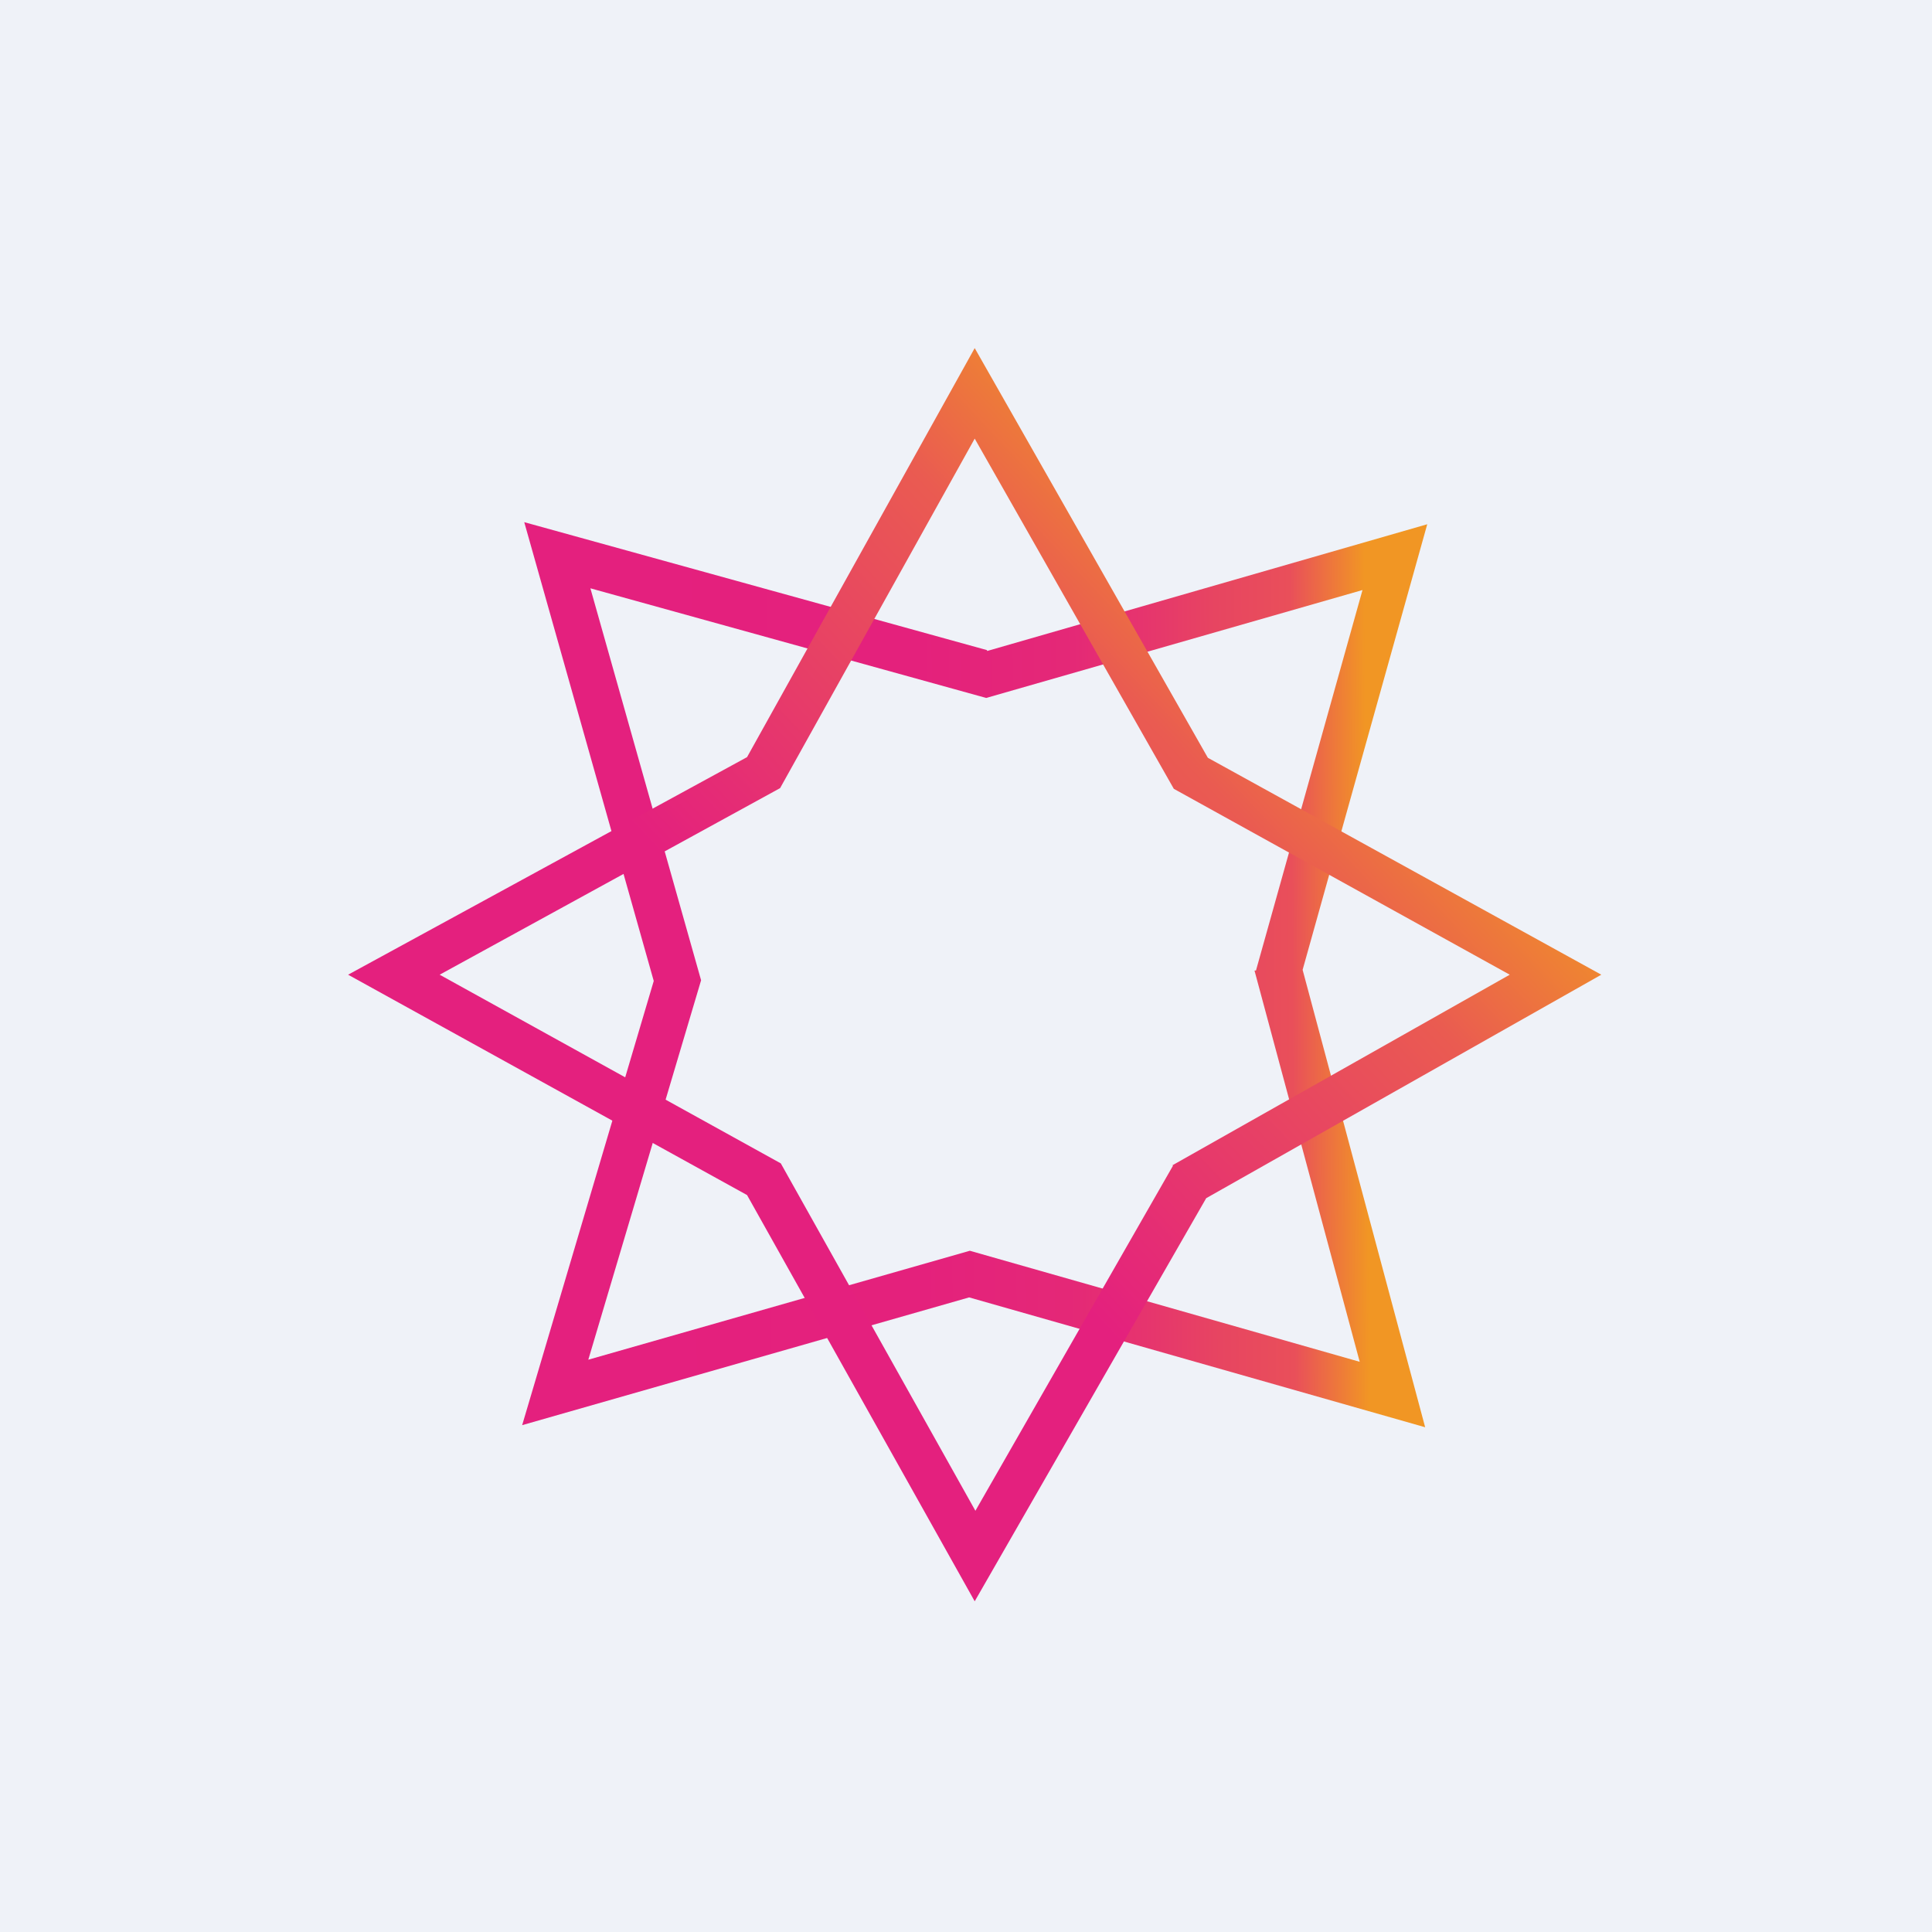 <?xml version="1.0" encoding="UTF-8"?>
<!-- generated by Finnhub -->
<svg viewBox="0 0 55.5 55.5" xmlns="http://www.w3.org/2000/svg">
<path d="M 0,0 H 55.5 V 55.5 H 0 Z" fill="rgb(239, 242, 248)"/>
<path d="M 28.35,18.675 L 15.06,15 L 18.78,28.18 L 15,40.94 L 27.84,37.27 L 40.94,41 L 37.42,27.86 L 41,15.06 L 28.36,18.7 Z M 36.04,27.89 L 39.06,39.12 L 27.86,35.93 L 16.9,39.06 L 20.14,28.16 L 16.96,16.9 L 28.33,20.05 L 39.14,16.95 L 36.08,27.88 H 36.04 Z" fill="url(#a)"/>
<path d="M 34.69,21.755 L 28,10 L 21.46,21.75 L 10,28 L 21.46,34.33 L 28,46 L 34.65,34.42 L 46,28 L 34.7,21.77 Z M 33.7,33.48 L 28.02,43.4 L 22.43,33.42 L 12.63,28 L 22.41,22.64 L 28,12.6 L 33.72,22.66 L 43.37,28 L 33.67,33.48 H 33.7 Z" fill="url(#b)"/>
<defs>
<linearGradient id="a" x1="39.27" x2="17.8" y1="27.95" y2="28.08" gradientUnits="userSpaceOnUse">
<stop stop-color="rgb(241, 150, 36)" offset="0"/>
<stop stop-color="rgb(233, 79, 90)" offset=".1"/>
<stop stop-color="rgb(231, 69, 97)" offset=".2"/>
<stop stop-color="rgb(230, 52, 110)" offset=".3"/>
<stop stop-color="rgb(228, 40, 119)" offset=".4"/>
<stop stop-color="rgb(228, 33, 124)" offset=".6"/>
<stop stop-color="rgb(228, 32, 126)" offset="1"/>
</linearGradient>
<linearGradient id="b" x1="40.62" x2="24.91" y1="16.14" y2="30.9" gradientUnits="userSpaceOnUse">
<stop stop-color="rgb(241, 153, 34)" offset=".1"/>
<stop stop-color="rgb(234, 91, 81)" offset=".4"/>
<stop stop-color="rgb(228, 32, 126)" offset="1"/>
</linearGradient>
</defs>
</svg>
